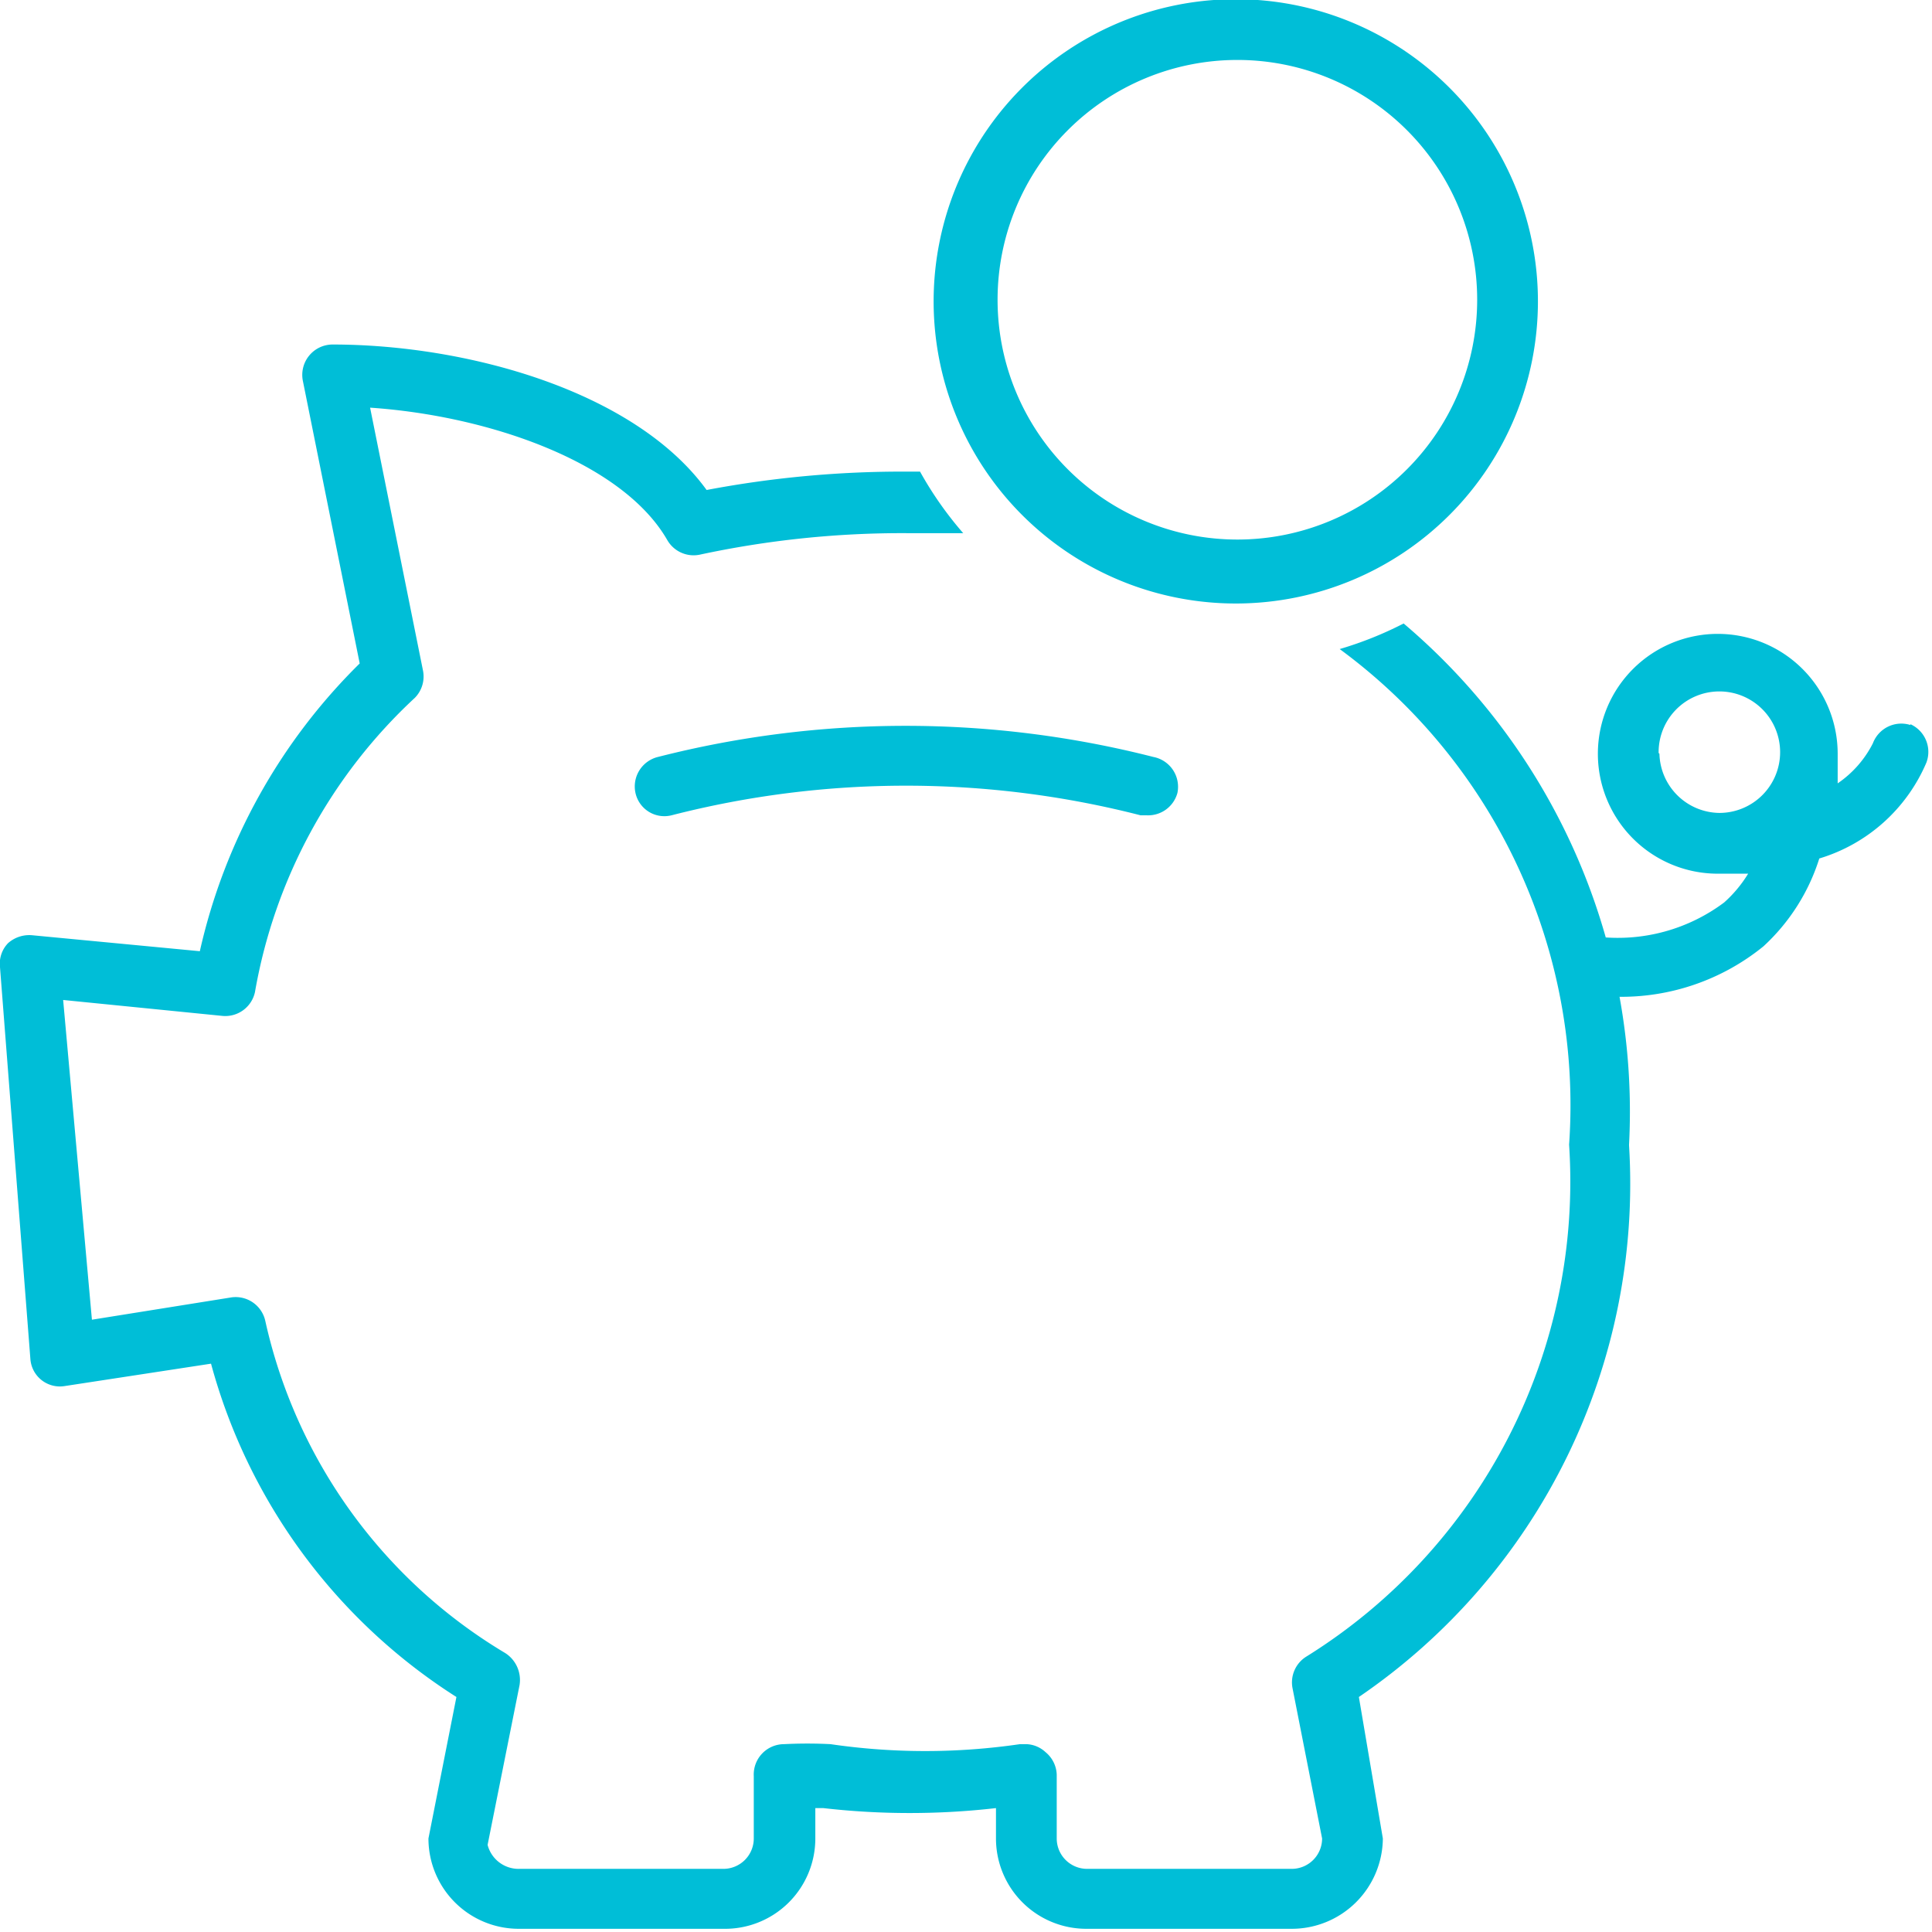 <svg xmlns="http://www.w3.org/2000/svg" viewBox="0 0 24.17 24.17"><defs><style>.cls-1{fill:#00bed7;}</style></defs><title>piggy-bank</title><g id="Layer_2"><g id="Capa_1"><g id="piggy_bank"><path d="M15.48 7.55a3.78 3.78 0 1 1 3.76-3.78 3.78 3.78 0 0 1-3.76 3.78zm0-6.8a3 3 0 1 0 3 3 3 3 0 0 0-3-3zM14.35 10.2h-.08a11.8 11.8 0 0 0-5.87 0 .37.37 0 0 1-.45-.28.38.38 0 0 1 .28-.45 12.53 12.53 0 0 1 6.2 0 .38.38 0 0 1 .3.45.38.38 0 0 1-.38.28zM23.9 9.07a.38.38 0 0 0-.47.23 1.34 1.34 0 0 1-.44.5c0-.13 0-.24 0-.37a1.5 1.5 0 1 0-1.52 1.5c.15 0 .27 0 .4 0a1.6 1.6 0 0 1-.3.36 2.22 2.22 0 0 1-1.57.43.38.38 0 0 0-.1.75h.33a2.82 2.82 0 0 0 1.83-.63 2.52 2.52 0 0 0 .7-1.1 2.12 2.12 0 0 0 1.34-1.2.38.38 0 0 0-.2-.48zm-3.15.35a.76.76 0 1 1 .76.75.76.76 0 0 1-.75-.74zM20.38 14.32a8 8 0 0 0-2.82-6.52 4.56 4.56 0 0 1-.8.32 7.08 7.08 0 0 1 2.87 6.2 7 7 0 0 1-3.28 6.4.38.38 0 0 0-.18.4l.37 1.88a.38.38 0 0 1-.38.38H13.6a.38.38 0 0 1-.38-.38v-.8a.38.38 0 0 0-.14-.28.37.37 0 0 0-.24-.1h-.08a8.18 8.18 0 0 1-2.37 0 5.65 5.65 0 0 0-.58 0 .38.38 0 0 0-.38.4V23a.38.38 0 0 1-.38.38H6.5a.4.4 0 0 1-.4-.3l.4-2a.4.4 0 0 0-.18-.4 6.47 6.47 0 0 1-3-4.15.38.38 0 0 0-.42-.3l-1.75.28-.36-4 2 .2a.38.38 0 0 0 .4-.3 6.55 6.55 0 0 1 2-3.68.38.38 0 0 0 .1-.35L4.63 5.1c1.48.1 3.16.68 3.72 1.66a.38.38 0 0 0 .4.18 12.05 12.05 0 0 1 2.6-.27h.7a4.5 4.5 0 0 1-.54-.77h-.17a13.14 13.14 0 0 0-2.5.23c-.9-1.24-3-1.82-4.68-1.82a.38.38 0 0 0-.37.46L4.5 8.3a7.3 7.3 0 0 0-2 3.6l-2.1-.2a.4.4 0 0 0-.3.1.37.37 0 0 0-.1.3L.38 17a.37.37 0 0 0 .43.34l1.83-.28a7.16 7.16 0 0 0 3.07 4.17L5.36 23a1.13 1.13 0 0 0 1.13 1.13h2.56A1.13 1.13 0 0 0 10.2 23v-.38h.1a9.5 9.5 0 0 0 2.16 0V23a1.13 1.13 0 0 0 1.13 1.13h2.56A1.14 1.14 0 0 0 17.3 23l-.3-1.77a7.77 7.77 0 0 0 3.38-6.9z" class="cls-1"/></g></g></g></svg>
